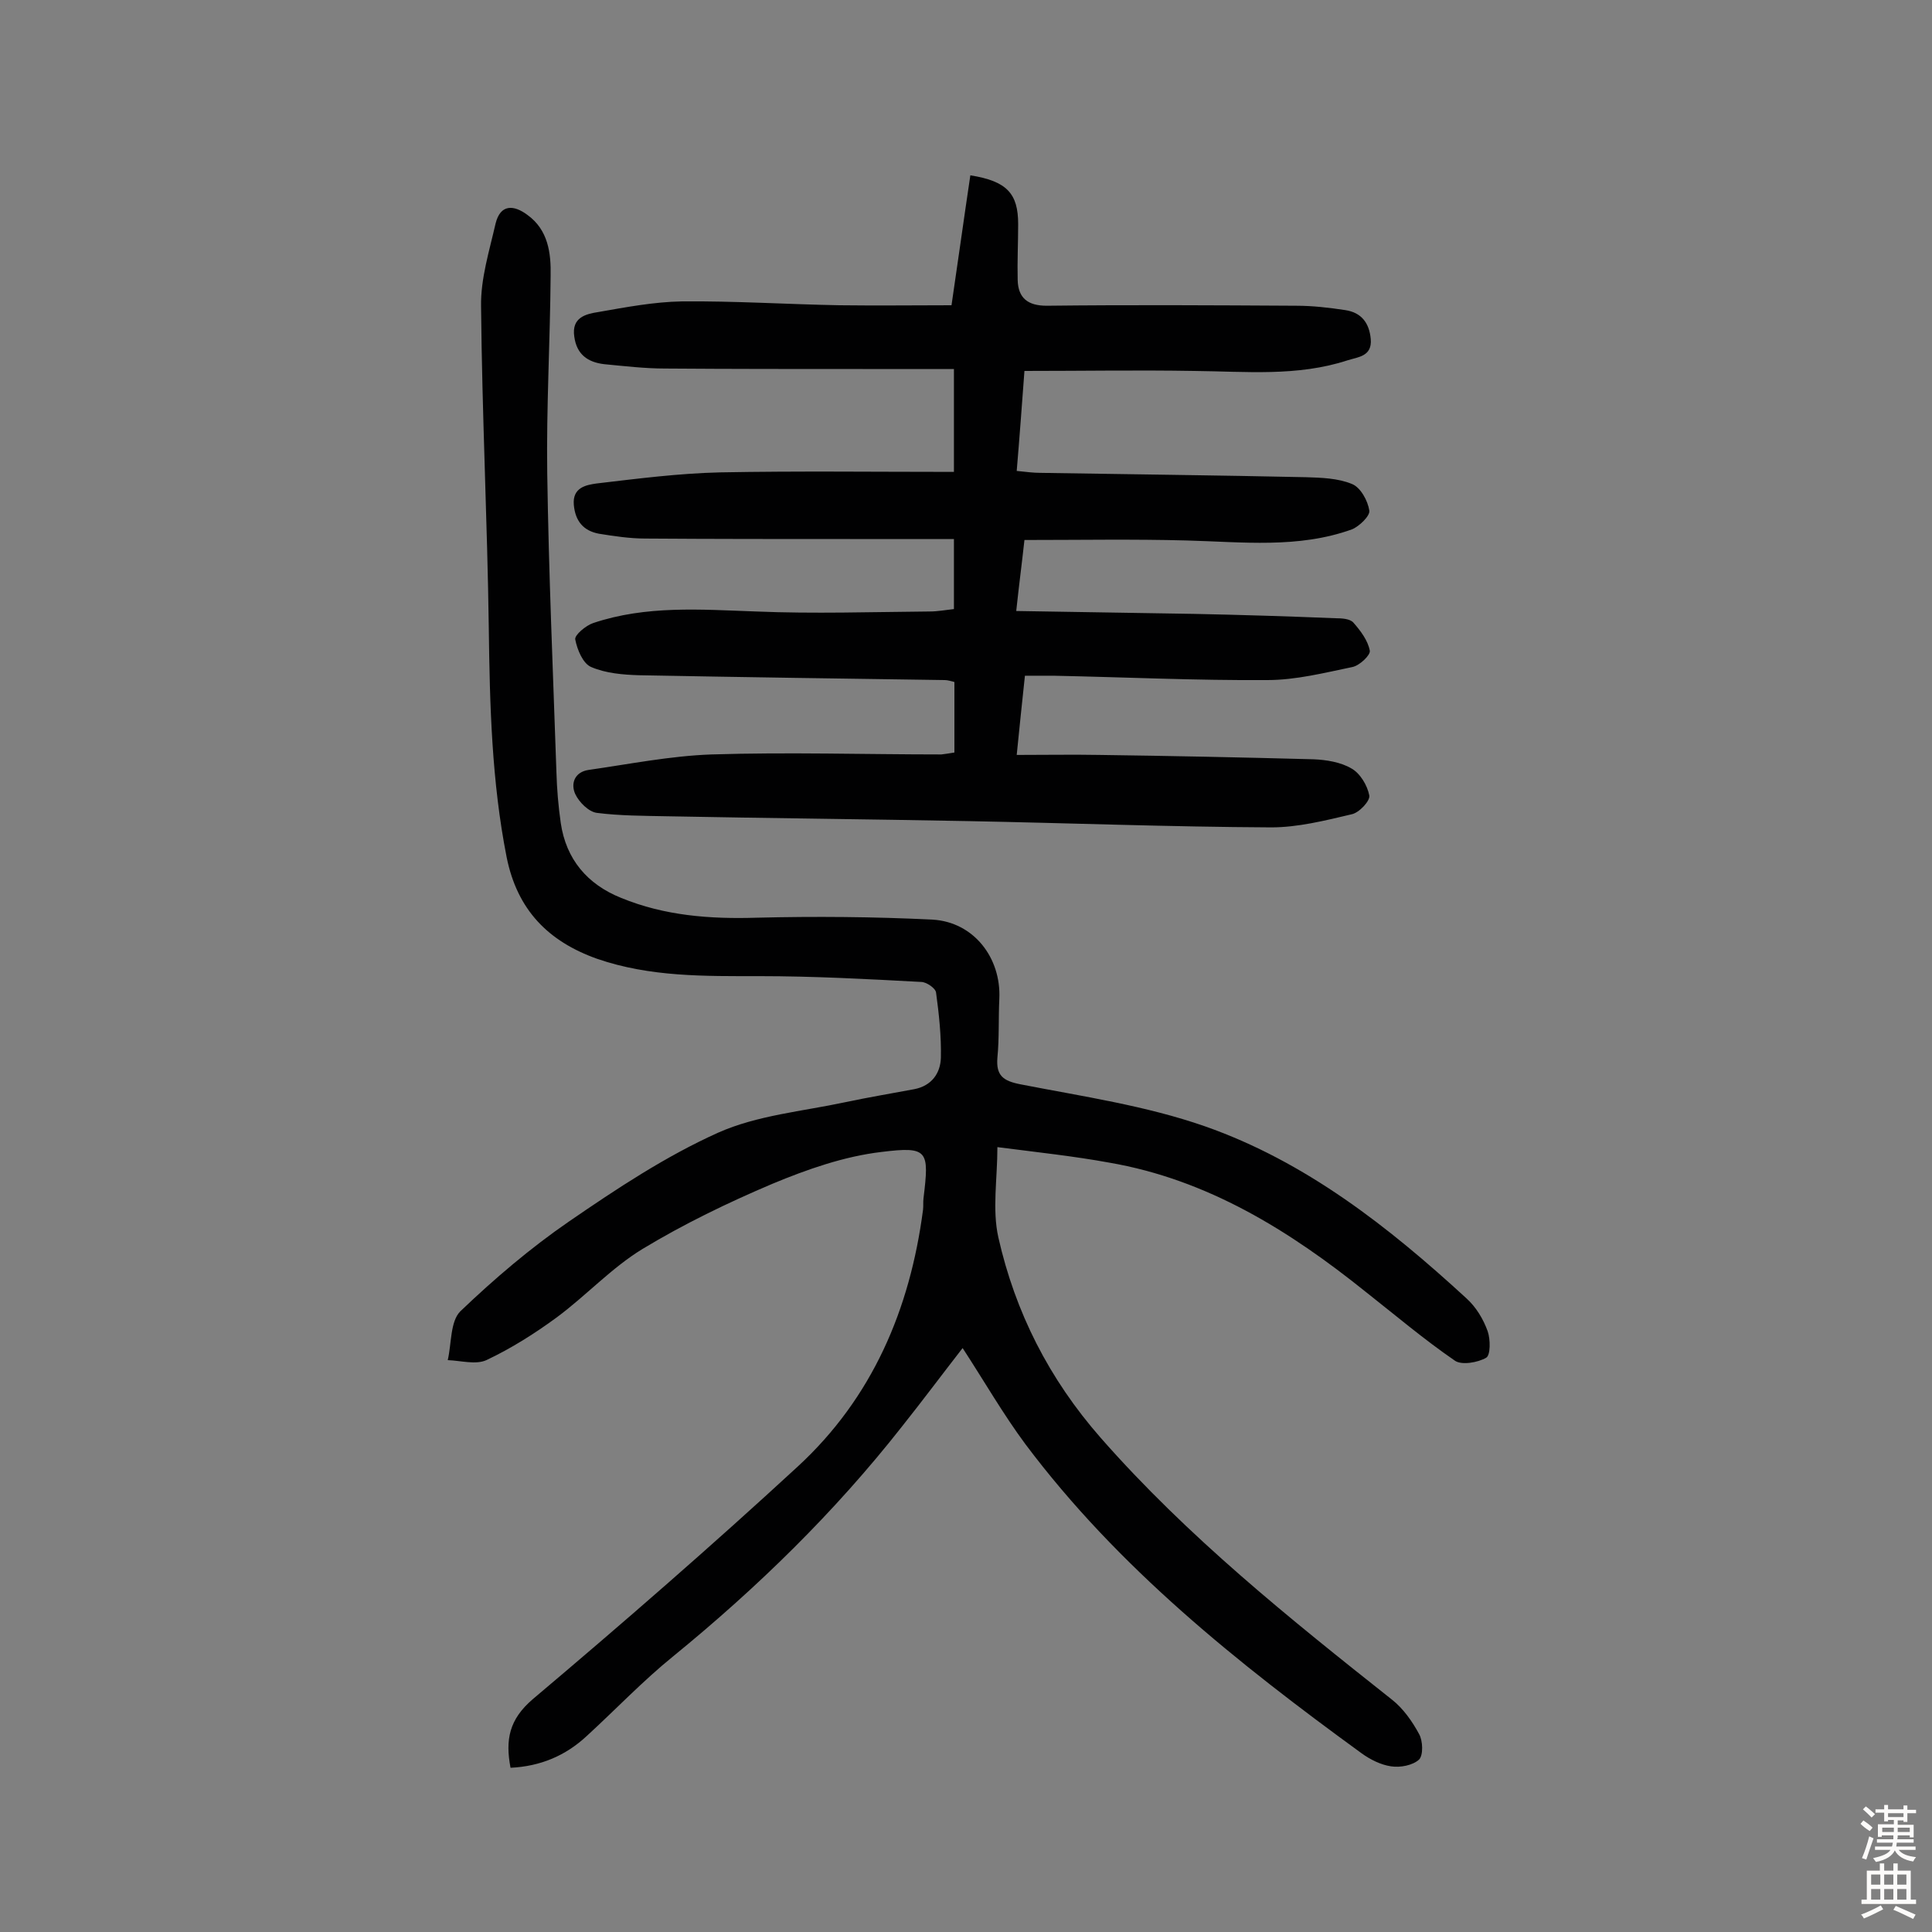 <svg enable-background="new 0 0 400 400" viewBox="0 0 400 400" xmlns="http://www.w3.org/2000/svg"><rect x="0" y="0" width="400" height="400" fill="#808080" stroke="none"/><path d="m206.5 237.5c0 6.6-1.1 12.9.2 18.7 3.5 15.5 10.5 29.3 21.2 41.5 18 20.5 39.1 37.4 60.3 54.2 2.3 1.8 4.2 4.5 5.6 7.1.8 1.4.9 4.4 0 5.3-1.3 1.2-3.9 1.7-5.8 1.4-2.1-.3-4.3-1.4-6.1-2.7-25.7-18.7-50.4-38.4-69.6-64-4.6-6.2-8.5-13-13-19.9-4.2 5.4-8.3 10.9-12.6 16.3-13.9 17.7-29.9 33.3-47.3 47.5-6.3 5.1-11.9 11-17.9 16.5-4.4 4.1-9.6 6.3-15.8 6.6-1.1-5.8-.3-10 4.6-14.2 18.6-15.7 37-31.7 54.9-48.2 15.4-14.2 23.2-32.5 25.9-53.1.1-.8 0-1.6.1-2.4 1.2-9.9 1-10.8-8.7-9.6-7.7.9-15.4 3.6-22.6 6.6-9.2 3.9-18.3 8.3-26.9 13.5-6.4 3.9-11.7 9.7-17.8 14.2-4.5 3.3-9.4 6.4-14.5 8.8-2.2 1-5.3.1-8 0 .8-3.4.5-8 2.6-10.1 7-6.7 14.5-13.1 22.5-18.6 9.9-6.8 20-13.5 30.9-18.4 8.1-3.6 17.4-4.4 26.3-6.3 4.7-1 9.5-1.8 14.3-2.7 3.6-.7 5.4-3.3 5.5-6.5.1-4.5-.4-9.1-1-13.5-.1-.9-2-2.2-3.1-2.2-11.1-.6-22.3-1.2-33.4-1.2-11.4 0-22.7.2-33.7-3.6-10.1-3.6-16.5-10.1-18.7-21-3.1-15.7-3.5-31.5-3.7-47.4-.3-22.2-1.4-44.4-1.6-66.7-.1-5.7 1.7-11.4 3-17.1 1-4.1 3.8-3.9 6.6-1.8 4.3 3.1 4.9 7.9 4.8 12.6-.1 13.6-.9 27.3-.7 40.9.3 20.6 1.2 41.2 1.9 61.8.1 3.6.4 7.1.9 10.6 1.1 7.5 5.5 12.7 12.5 15.5 9 3.7 18.4 4.4 28.1 4.1 12.1-.3 24.3-.2 36.4.4 8.5.5 14.2 7.9 13.8 16.4-.2 4.1 0 8.1-.4 12.2-.3 3.7 1.2 4.8 4.8 5.5 12.8 2.5 25.9 4.4 38.2 8.7 20.8 7.3 38 20.8 54.1 35.6 2 1.8 3.5 4.3 4.4 6.8.6 1.7.6 5-.3 5.5-1.7 1-5.1 1.6-6.5.6-6.4-4.4-12.3-9.4-18.4-14.2-15.8-12.7-32.8-23.3-53.2-26.8-7.1-1.3-14.5-2.1-23.1-3.2z" fill="#010102"/><path d="m197.6 155.8c0-5.1 0-9.8 0-14.6-.8-.2-1.4-.4-2-.4-21.1-.3-42.2-.6-63.3-1-3.3-.1-6.9-.4-9.9-1.7-1.7-.7-2.9-3.6-3.3-5.7-.2-.9 2.2-2.9 3.7-3.4 11-3.7 22.3-2.8 33.7-2.4 12 .5 24 .1 36 0 1.6 0 3.2-.3 5-.5 0-4.7 0-9.2 0-14.5-7.3 0-14.4 0-21.5 0-14.1 0-28.3 0-42.4-.1-3.2 0-6.5-.5-9.6-1-3.2-.6-4.9-2.6-5.2-6-.3-3.6 2.6-4.1 4.7-4.4 8.5-1 17-2.1 25.6-2.3 16-.3 32-.1 48.4-.1 0-7.1 0-13.8 0-21.3-6.4 0-12.6 0-18.9 0-13.6 0-27.3 0-40.9-.1-4.2 0-8.4-.5-12.6-.9-3.4-.4-5.7-2-6.2-5.7-.6-4 2.4-4.7 5-5.1 5.7-1 11.5-2.1 17.3-2.2 10.9-.1 21.7.6 32.6.8 7.8.1 15.5 0 23.2 0 1.4-9.5 2.6-18.2 3.9-26.9 7.6 1.2 9.9 3.8 9.9 10.1 0 3.9-.2 7.7-.1 11.6.1 3.7 2.1 5.3 6 5.3 17.2-.2 34.4-.1 51.7 0 3.4 0 6.8.4 10.1.9 3.4.5 5 2.7 5.3 6 .3 3.6-2.6 3.7-4.8 4.4-10.4 3.4-21.1 2.3-31.8 2.2-11.5-.2-23 0-35.1 0-.5 6.7-1 13.6-1.6 20.7 2 .2 3.4.4 4.9.4 18.3.3 36.7.5 55 .9 3.2.1 6.6.2 9.5 1.4 1.8.7 3.3 3.5 3.6 5.5.2 1.1-2.1 3.3-3.6 3.9-11.1 4-22.7 2.6-34.2 2.3-11-.3-22.1-.1-33.6-.1-.5 4.6-1.1 9.1-1.7 14.7 12.6.2 24.8.4 36.9.6 9.7.2 19.4.5 29.2.9 1.3 0 3 .1 3.7.9 1.5 1.7 3 3.7 3.4 5.8.2.9-2.1 3.1-3.6 3.4-5.8 1.2-11.7 2.7-17.6 2.7-14.8.1-29.5-.6-44.3-.9-1.8 0-3.6 0-5.9 0-.6 5.4-1.1 10.6-1.7 16.4 6.2 0 11.6-.1 17.1 0 14.8.2 29.5.5 44.3.9 2.7.1 5.7.6 7.9 1.9 1.8 1 3.3 3.5 3.7 5.6.2 1.1-2.1 3.6-3.7 3.9-5.5 1.3-11.1 2.7-16.6 2.7-20.9-.1-41.9-.9-62.8-1.3-20.8-.4-41.6-.6-62.3-1-4.9-.1-9.8-.1-14.5-.7-1.7-.2-3.7-2.2-4.5-3.9-1-2.2-.1-4.6 2.8-5 8.4-1.2 16.9-2.9 25.4-3.2 15.9-.5 31.8 0 47.6 0 .8-.1 1.5-.2 2.7-.4z" fill="#010102"/><g fill="#fcfbfa"><path d="m385.2 377.6.6-.7c.6.4 1.3.9 1.9 1.5l-.6.7c-.8-.5-1.4-1-1.9-1.5zm.3 7.1c.6-1.4 1.1-2.9 1.5-4.5.3.1.6.3.9.4-.5 1.4-1 2.9-1.5 4.4zm.2-10.1.6-.6c.7.5 1.3 1.1 1.9 1.6l-.7.7c-.6-.6-1.2-1.2-1.8-1.7zm8.4-.8h.8v.9h1.8v.7h-1.8v1.8h-.8v-.3h-1.2v.9h3.3v2.6h-.8v-.4h-2.5c0 .3 0 .6-.1.8h3.4v.7h-3.5c0 .3-.1.6-.1.8h4v.7h-3.5c.7.9 1.9 1.3 3.6 1.5-.2.2-.4.5-.6.9-1.9-.3-3.2-1.1-3.8-2.3-.5 1.1-1.8 2-3.9 2.4-.2-.3-.4-.5-.6-.8 1.9-.4 3.1-.9 3.6-1.7h-3.2v-.7h3.5c.1-.2.1-.5.2-.8h-3.3v-.7h3.4c0-.2 0-.5 0-.8h-2.4v.3h-.8v-2.6h3.3v-.9h-1.2v.3h-.8v-1.8h-1.8v-.7h1.8v-.9h.8v.9h3.2zm-4.4 5.5h2.4c0-.3 0-.6 0-.9h-2.4zm1.2-3.1h3.2v-.8h-3.2zm4.4 2.2h-2.4v.9h2.5v-.9z"/><path d="m389.2 385.8h.9v1.5h1.9v-1.5h.9v1.5h2.7v6h1.1v.9h-11.3v-.9h1.1v-6h2.7zm.2 8.7.5.8c-1.2.6-2.5 1.3-4 1.9-.2-.3-.3-.6-.6-.8 1.6-.6 3-1.3 4.1-1.9zm-2-4.3h1.9v-2.1h-1.9zm0 3.1h1.9v-2.2h-1.9zm2.7-3.1h1.9v-2.1h-1.9zm0 3.1h1.9v-2.2h-1.9zm2.4 1.3c1.4.6 2.7 1.2 4.1 1.8l-.5.9c-1.5-.7-2.8-1.4-4.1-1.9zm2.2-6.5h-1.9v2.1h1.9zm-1.9 5.2h1.9v-2.2h-1.9z"/></g></svg>